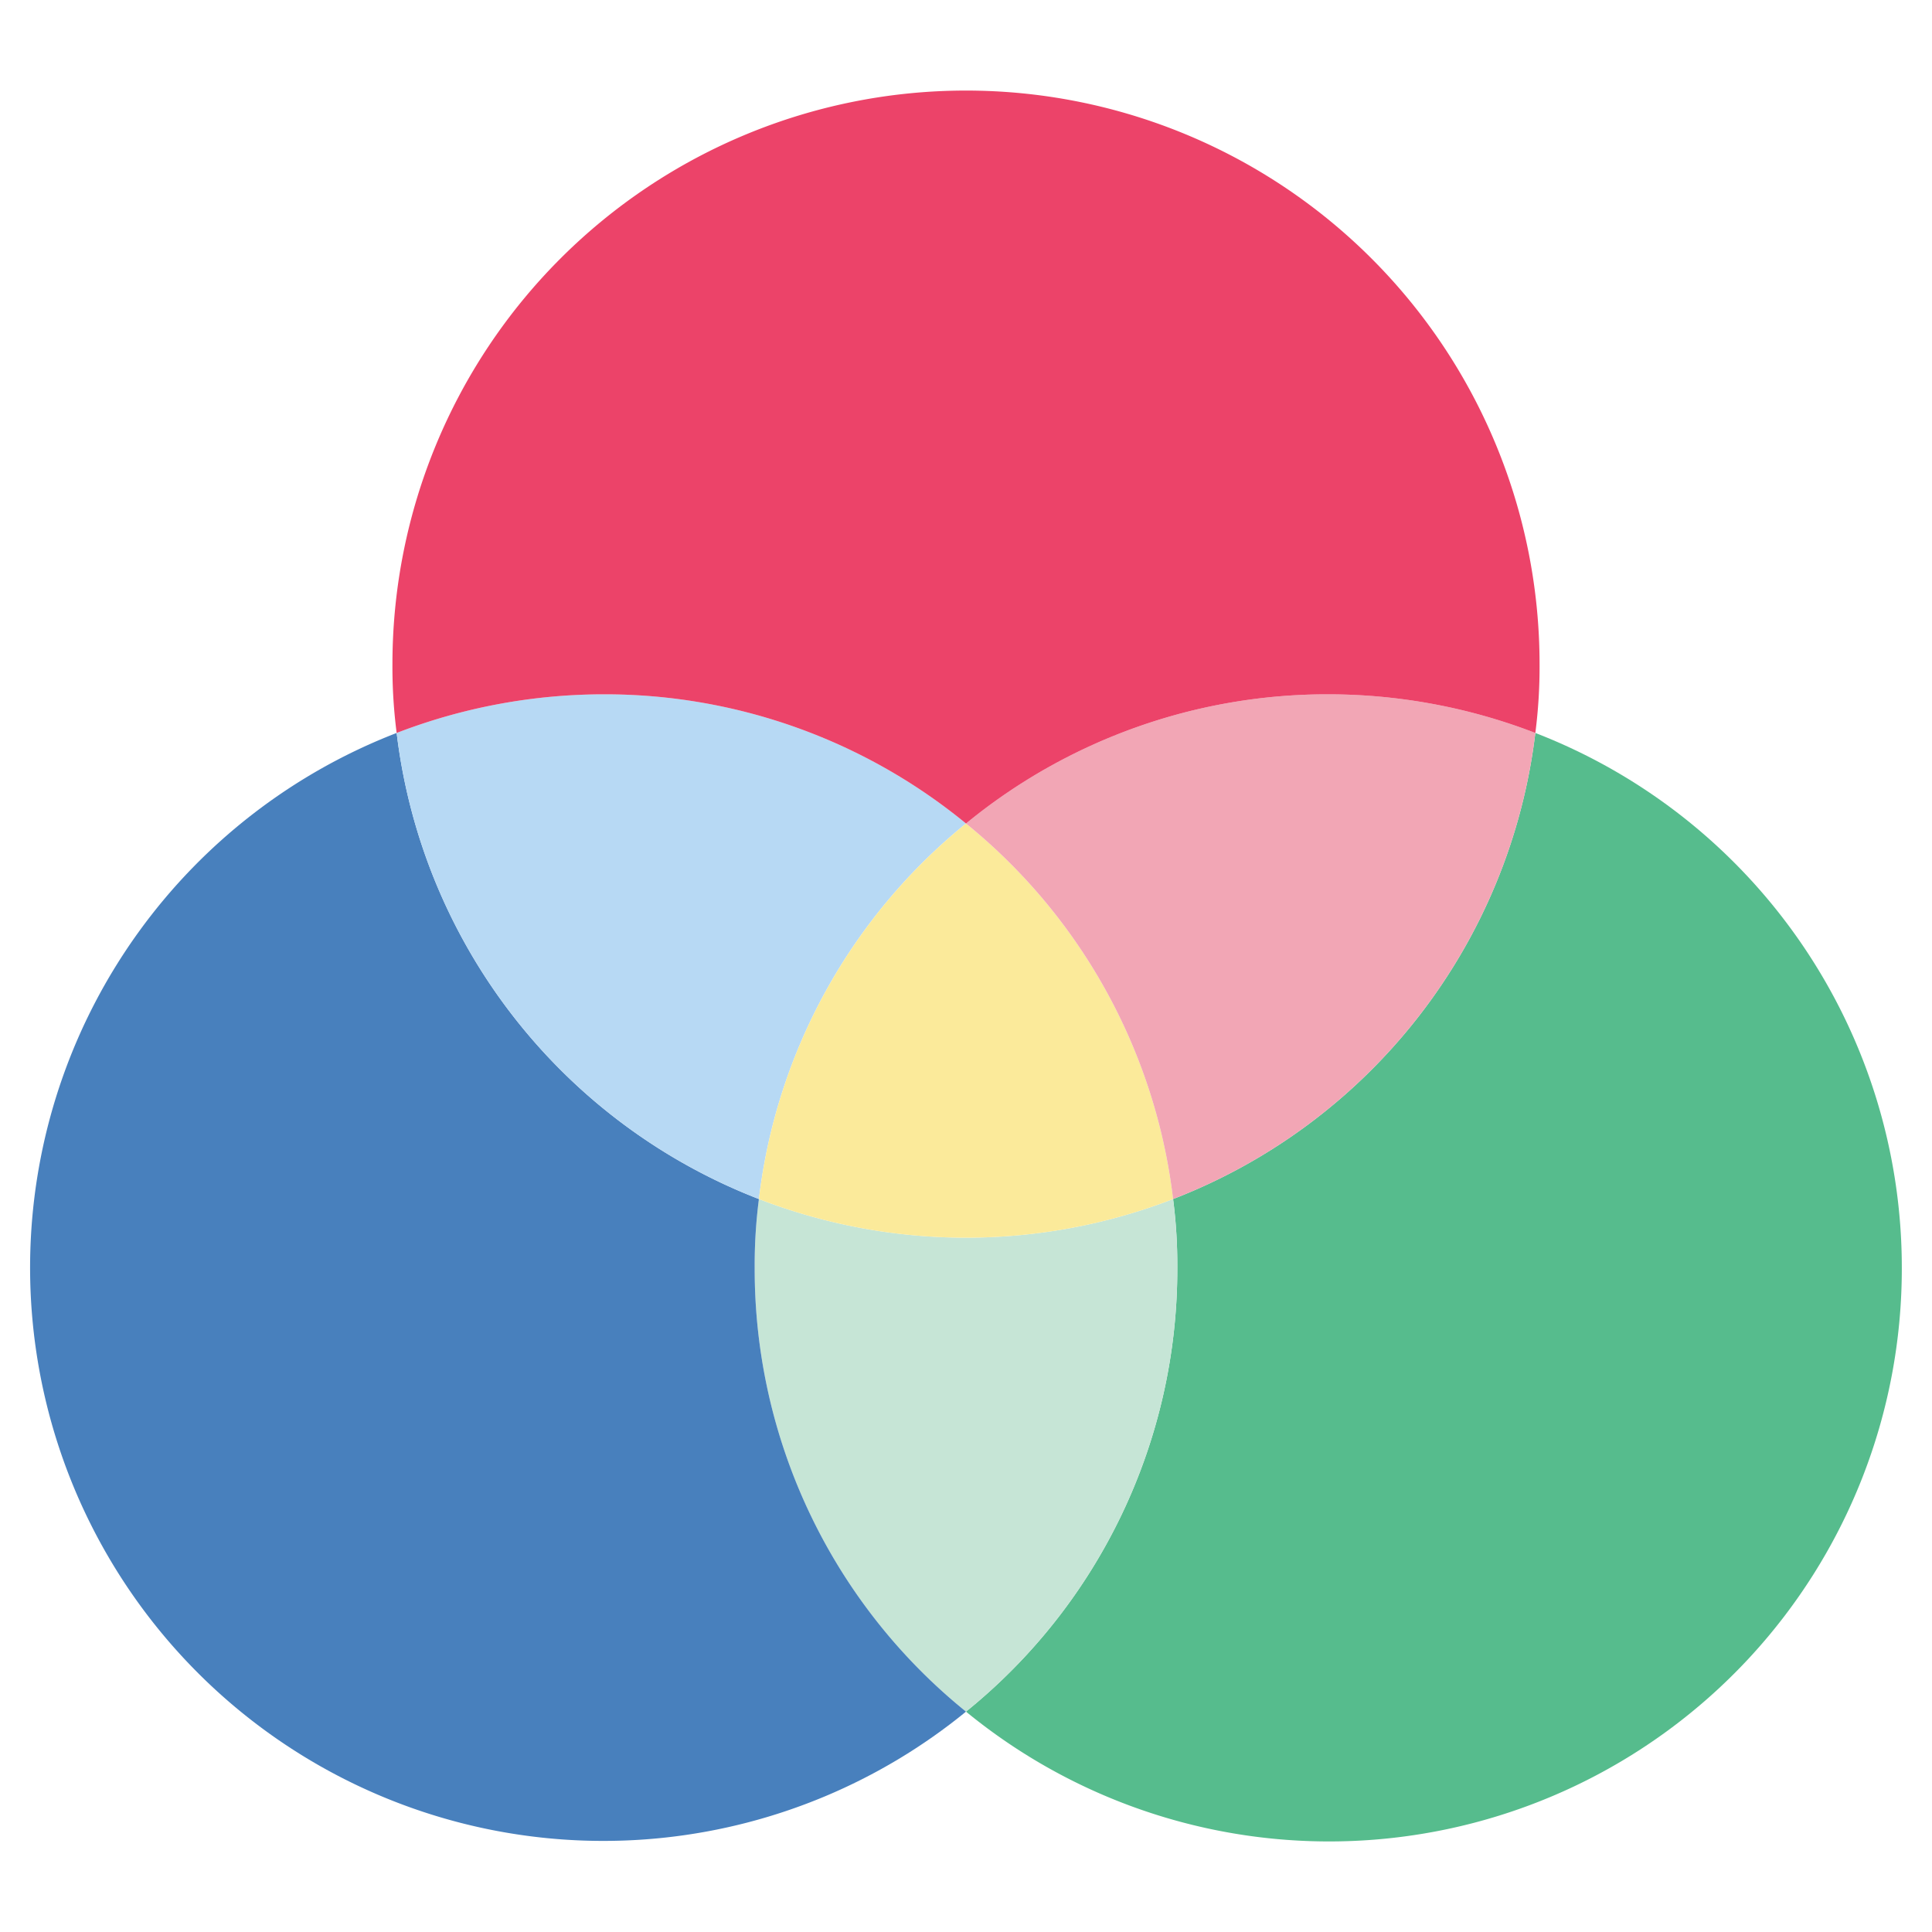 <svg xmlns="http://www.w3.org/2000/svg" data-name="Layer 1" viewBox="0 0 32 32"><path fill="#56bc8d" d="M31.5,21A9.486,9.486,0,0,1,16,28.35,9.421,9.421,0,0,0,19.5,21a8.514,8.514,0,0,0-.07-1.14,9.494,9.494,0,0,0,6-7.72A9.495,9.495,0,0,1,31.5,21Z"/><path fill="#c6e5d6" d="M19.5,21A9.421,9.421,0,0,1,16,28.35,9.42,9.42,0,0,1,12.5,21a8.5,8.5,0,0,1,.07-1.14,9.512,9.512,0,0,0,6.86,0A8.514,8.514,0,0,1,19.5,21Z"/><path fill="#4880bd" d="M16,28.35A9.495,9.495,0,1,1,6.57,12.14a9.494,9.494,0,0,0,6,7.72A8.5,8.5,0,0,0,12.5,21,9.42,9.42,0,0,0,16,28.35Z"/><path fill="#b7d9f4" d="M16,13.64a9.441,9.441,0,0,0-3.43,6.22,9.494,9.494,0,0,1-6-7.72A9.545,9.545,0,0,1,10,11.5,9.431,9.431,0,0,1,16,13.64Z"/><path fill="#fbea9a" d="M19.43,19.86a9.512,9.512,0,0,1-6.86,0A9.441,9.441,0,0,1,16,13.64,9.441,9.441,0,0,1,19.43,19.86Z"/><path fill="#f2a6b5" d="M25.43,12.14a9.494,9.494,0,0,1-6,7.72A9.441,9.441,0,0,0,16,13.64a9.431,9.431,0,0,1,6-2.14A9.545,9.545,0,0,1,25.43,12.14Z"/><path fill="#ec4369" d="M25.5,11a8.515,8.515,0,0,1-.07,1.14A9.545,9.545,0,0,0,22,11.5a9.431,9.431,0,0,0-6,2.14,9.431,9.431,0,0,0-6-2.14,9.545,9.545,0,0,0-3.43.64A8.5,8.5,0,0,1,6.5,11a9.5,9.5,0,0,1,19,0Z"/></svg>